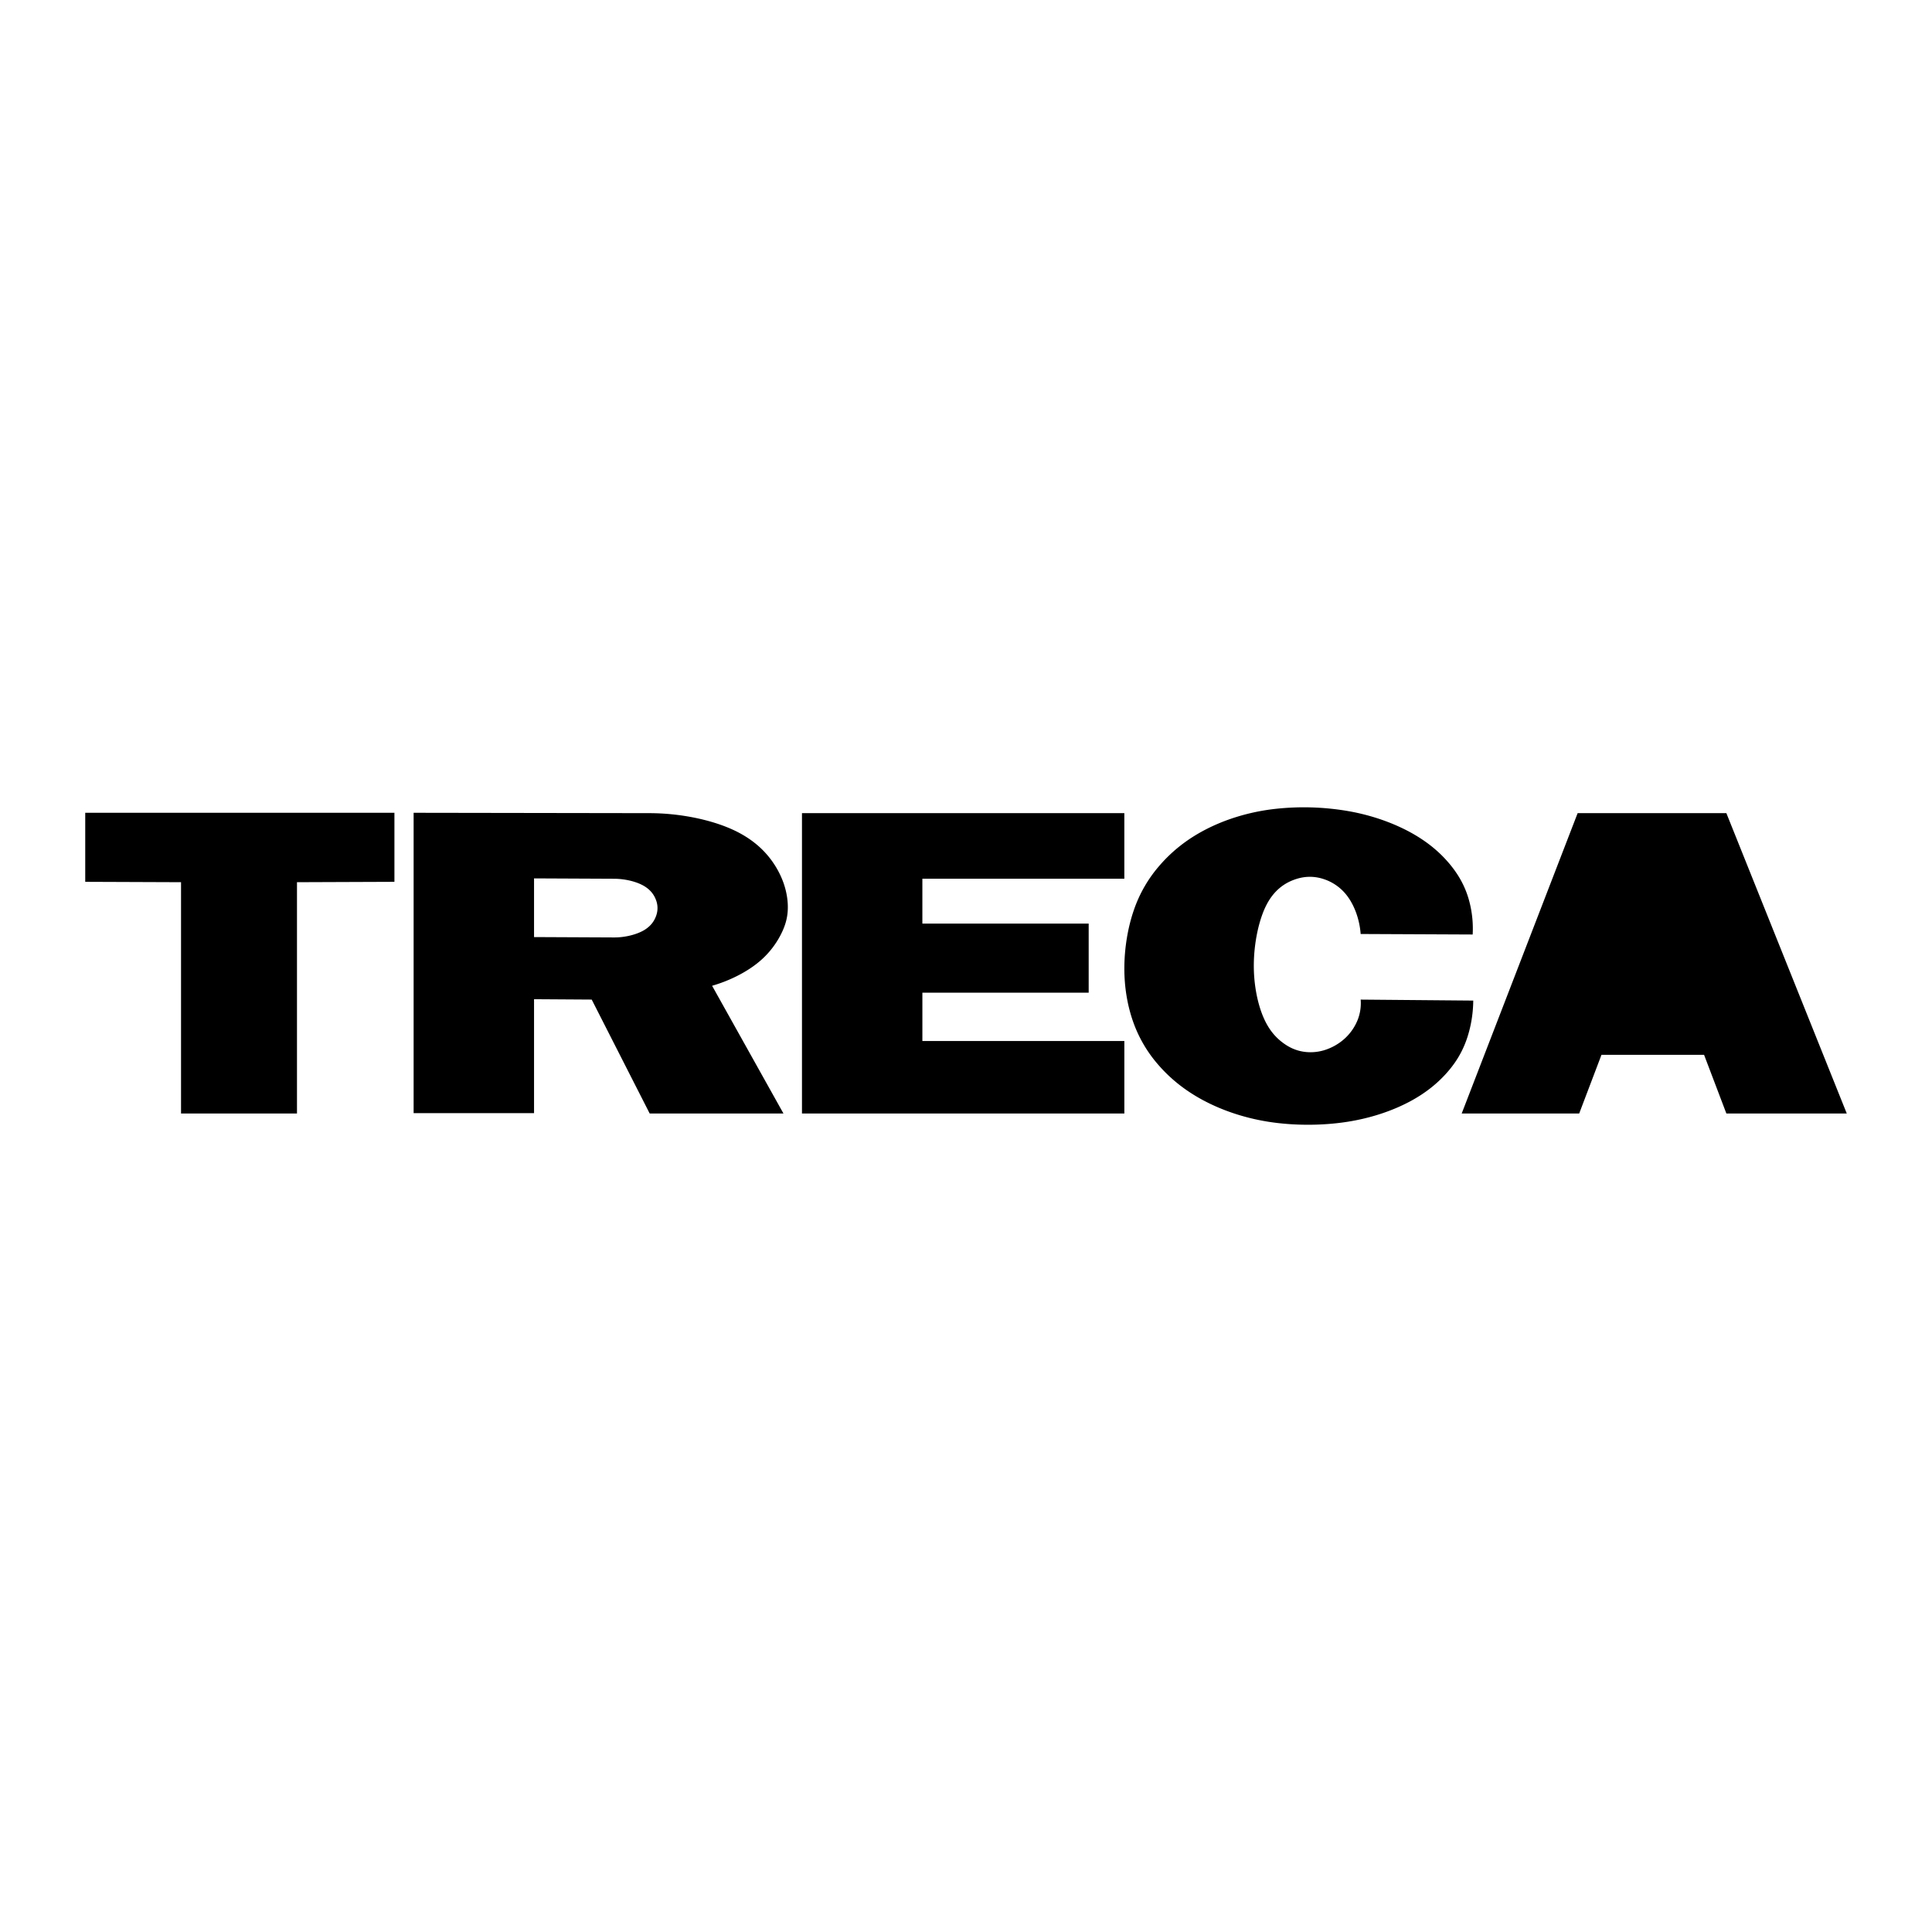 <svg xmlns="http://www.w3.org/2000/svg" width="2500" height="2500" viewBox="0 0 192.756 192.756"><g fill-rule="evenodd" clip-rule="evenodd"><path fill="#fff" d="M0 0h192.756v192.756H0V0z"/><path d="M29.629 88.017l9.723-.037v-6.889H8.504v6.889l9.558.037v23.077H29.63V88.017h-.001zm23.653 23.04V99.691l5.753.037 5.784 11.365h13.347L71.047 98.35c1.676-.482 3.275-1.281 4.451-2.203a8.676 8.676 0 0 0 2.422-2.94c.493-.974.725-1.879.676-2.981s-.377-2.401-1.186-3.735-2.097-2.703-4.285-3.707c-2.187-1.004-5.273-1.65-8.309-1.655l-23.549-.037v29.966h12.015v-.001zm10.888-22.71c.736.407 1.106.954 1.291 1.479a2.237 2.237 0 0 1-.001 1.551c-.185.524-.554 1.07-1.29 1.477-.735.406-1.837.68-2.91.675l-7.978-.037v-5.855l7.978.037c1.072.003 2.174.266 2.91.673zm48.006 15.514h-20.15v-4.822h16.592V92.15H92.025v-4.478h20.15v-6.545H80.013v29.966h32.163v-7.232zm21.961-.22a5.404 5.404 0 0 1-2.004 1.133c-.721.219-1.451.26-2.146.143s-1.355-.395-2.039-.914-1.389-1.281-1.939-2.609c-.551-1.326-.947-3.221-.914-5.285.031-2.064.49-4.299 1.234-5.773.744-1.474 1.771-2.188 2.758-2.555.986-.368 1.93-.391 2.861-.111a4.79 4.79 0 0 1 2.543 1.827c.695.969 1.164 2.327 1.262 3.688l11.176.051a10.654 10.654 0 0 0-.43-3.64c-.35-1.15-.898-2.197-1.754-3.258s-2.018-2.135-3.674-3.096c-1.66-.96-3.814-1.807-6.312-2.274a26.034 26.034 0 0 0-7.889-.223c-2.551.333-4.809 1.088-6.66 2.057s-3.293 2.152-4.453 3.475a13.317 13.317 0 0 0-2.637 4.537c-.604 1.75-.932 3.783-.943 5.71-.012 1.926.295 3.746.855 5.357a13.15 13.15 0 0 0 2.492 4.309c1.117 1.299 2.535 2.5 4.375 3.506s4.102 1.818 6.641 2.221c2.539.4 5.355.395 7.83.014 2.473-.381 4.605-1.137 6.266-2.02s2.85-1.895 3.75-2.918c.898-1.023 1.506-2.061 1.93-3.256.422-1.197.658-2.553.67-3.908l-11.232-.098a4.533 4.533 0 0 1-.324 2.084 5.083 5.083 0 0 1-1.293 1.826zm25.644 1.597h10.234l2.225 5.855h12.012L172.24 81.127h-14.838l-11.568 29.966h11.723l2.224-5.855z"/></g></svg>